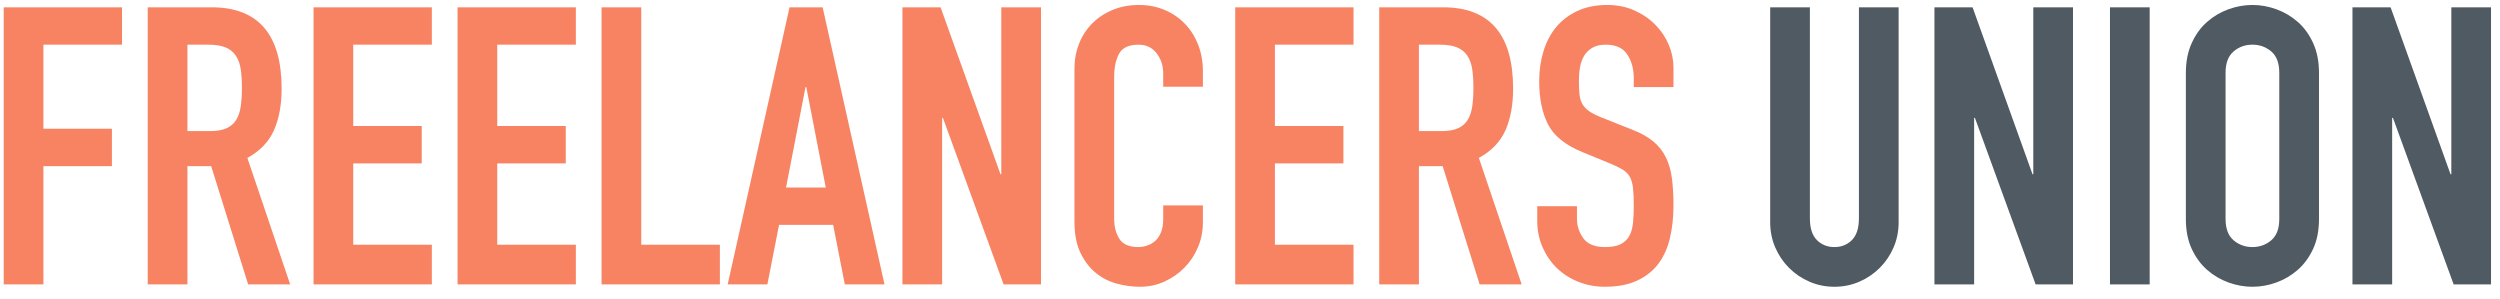 <?xml version="1.0" encoding="UTF-8"?>
<svg width="167px" height="20px" viewBox="0 0 167 20" version="1.1" xmlns="http://www.w3.org/2000/svg" xmlns:xlink="http://www.w3.org/1999/xlink">
    <!-- Generator: Sketch 53.2 (72643) - https://sketchapp.com -->
    <title>fu-logo</title>
    <desc>Created with Sketch.</desc>
    <g id="Symbols" stroke="none" stroke-width="1" fill="none" fill-rule="evenodd">
        <g id="header-desktop-dropdown" transform="translate(-39, -31)">
            <g id="header-desktop">
                <g id="header-main">
                    <g id="fu-logo" transform="translate(38, 26)">
                        <path d="M127.828,19.84 C127.828,20.447 127.715,21.01 127.49,21.53 C127.265,22.05 126.957,22.505 126.567,22.895 C126.177,23.285 125.722,23.593 125.202,23.818 C124.682,24.043 124.127,24.156 123.538,24.156 C122.949,24.156 122.394,24.043 121.874,23.818 C121.354,23.593 120.899,23.285 120.509,22.895 C120.119,22.505 119.811,22.05 119.586,21.53 C119.361,21.01 119.248,20.447 119.248,19.84 L119.248,5.488 L121.9,5.488 L121.9,19.58 C121.9,20.239 122.056,20.724 122.368,21.036 C122.68,21.348 123.07,21.504 123.538,21.504 C124.006,21.504 124.396,21.348 124.708,21.036 C125.02,20.724 125.176,20.239 125.176,19.58 L125.176,5.488 L127.828,5.488 L127.828,19.84 Z M130.22,5.488 L132.768,5.488 L136.772,16.642 L136.824,16.642 L136.824,5.488 L139.476,5.488 L139.476,24 L136.98,24 L132.924,12.872 L132.872,12.872 L132.872,24 L130.22,24 L130.22,5.488 Z M141.946,5.488 L144.598,5.488 L144.598,24 L141.946,24 L141.946,5.488 Z M147.016,9.856 C147.016,9.111 147.146,8.452 147.406,7.88 C147.666,7.308 148.008,6.836 148.433,6.463 C148.858,6.09 149.334,5.809 149.863,5.618 C150.392,5.427 150.925,5.332 151.462,5.332 C151.999,5.332 152.532,5.427 153.061,5.618 C153.59,5.809 154.066,6.09 154.491,6.463 C154.916,6.836 155.258,7.308 155.518,7.88 C155.778,8.452 155.908,9.111 155.908,9.856 L155.908,19.632 C155.908,20.395 155.778,21.058 155.518,21.621 C155.258,22.184 154.916,22.652 154.491,23.025 C154.066,23.398 153.59,23.679 153.061,23.87 C152.532,24.061 151.999,24.156 151.462,24.156 C150.925,24.156 150.392,24.061 149.863,23.87 C149.334,23.679 148.858,23.398 148.433,23.025 C148.008,22.652 147.666,22.184 147.406,21.621 C147.146,21.058 147.016,20.395 147.016,19.632 L147.016,9.856 Z M149.668,19.632 C149.668,20.273 149.846,20.746 150.201,21.049 C150.556,21.352 150.977,21.504 151.462,21.504 C151.947,21.504 152.368,21.352 152.723,21.049 C153.078,20.746 153.256,20.273 153.256,19.632 L153.256,9.856 C153.256,9.215 153.078,8.742 152.723,8.439 C152.368,8.136 151.947,7.984 151.462,7.984 C150.977,7.984 150.556,8.136 150.201,8.439 C149.846,8.742 149.668,9.215 149.668,9.856 L149.668,19.632 Z M158.144,5.488 L160.692,5.488 L164.696,16.642 L164.748,16.642 L164.748,5.488 L167.4,5.488 L167.4,24 L164.904,24 L160.848,12.872 L160.796,12.872 L160.796,24 L158.144,24 L158.144,5.488 Z" id="Union" fill="#4F5A63"></path>
                        <path d="M1.248,5.488 L9.152,5.488 L9.152,7.984 L3.9,7.984 L3.9,13.6 L8.476,13.6 L8.476,16.096 L3.9,16.096 L3.9,24 L1.248,24 L1.248,5.488 Z M13.52,13.756 L15.028,13.756 C15.496,13.756 15.869,13.691 16.146,13.561 C16.423,13.431 16.636,13.245 16.783,13.002 C16.93,12.759 17.03,12.46 17.082,12.105 C17.134,11.75 17.16,11.338 17.16,10.87 C17.16,10.402 17.134,9.99 17.082,9.635 C17.03,9.28 16.922,8.976 16.757,8.725 C16.592,8.474 16.363,8.287 16.068,8.166 C15.773,8.045 15.383,7.984 14.898,7.984 L13.52,7.984 L13.52,13.756 Z M10.868,5.488 L15.132,5.488 C18.252,5.488 19.812,7.299 19.812,10.922 C19.812,11.997 19.643,12.92 19.305,13.691 C18.967,14.462 18.373,15.082 17.524,15.55 L20.384,24 L17.576,24 L15.106,16.096 L13.52,16.096 L13.52,24 L10.868,24 L10.868,5.488 Z M21.944,5.488 L29.848,5.488 L29.848,7.984 L24.596,7.984 L24.596,13.418 L29.172,13.418 L29.172,15.914 L24.596,15.914 L24.596,21.348 L29.848,21.348 L29.848,24 L21.944,24 L21.944,5.488 Z M31.564,5.488 L39.468,5.488 L39.468,7.984 L34.216,7.984 L34.216,13.418 L38.792,13.418 L38.792,15.914 L34.216,15.914 L34.216,21.348 L39.468,21.348 L39.468,24 L31.564,24 L31.564,5.488 Z M41.184,5.488 L43.836,5.488 L43.836,21.348 L49.088,21.348 L49.088,24 L41.184,24 L41.184,5.488 Z M54.86,10.818 L54.808,10.818 L53.508,17.526 L56.16,17.526 L54.86,10.818 Z M53.742,5.488 L55.952,5.488 L60.086,24 L57.434,24 L56.654,20.022 L53.04,20.022 L52.26,24 L49.608,24 L53.742,5.488 Z M61.282,5.488 L63.83,5.488 L67.834,16.642 L67.886,16.642 L67.886,5.488 L70.538,5.488 L70.538,24 L68.042,24 L63.986,12.872 L63.934,12.872 L63.934,24 L61.282,24 L61.282,5.488 Z M81.354,19.866 C81.354,20.438 81.246,20.984 81.029,21.504 C80.812,22.024 80.513,22.479 80.132,22.869 C79.751,23.259 79.304,23.571 78.793,23.805 C78.282,24.039 77.731,24.156 77.142,24.156 C76.639,24.156 76.128,24.087 75.608,23.948 C75.088,23.809 74.62,23.571 74.204,23.233 C73.788,22.895 73.446,22.449 73.177,21.894 C72.908,21.339 72.774,20.637 72.774,19.788 L72.774,9.596 C72.774,8.989 72.878,8.426 73.086,7.906 C73.294,7.386 73.589,6.935 73.97,6.554 C74.351,6.173 74.806,5.874 75.335,5.657 C75.864,5.44 76.449,5.332 77.09,5.332 C77.697,5.332 78.26,5.44 78.78,5.657 C79.3,5.874 79.751,6.177 80.132,6.567 C80.513,6.957 80.812,7.425 81.029,7.971 C81.246,8.517 81.354,9.111 81.354,9.752 L81.354,10.792 L78.702,10.792 L78.702,9.908 C78.702,9.388 78.555,8.937 78.26,8.556 C77.965,8.175 77.567,7.984 77.064,7.984 C76.405,7.984 75.968,8.188 75.751,8.595 C75.534,9.002 75.426,9.518 75.426,10.142 L75.426,19.606 C75.426,20.143 75.543,20.594 75.777,20.958 C76.011,21.322 76.431,21.504 77.038,21.504 C77.211,21.504 77.398,21.474 77.597,21.413 C77.796,21.352 77.978,21.253 78.143,21.114 C78.308,20.975 78.442,20.785 78.546,20.542 C78.65,20.299 78.702,19.996 78.702,19.632 L78.702,18.722 L81.354,18.722 L81.354,19.866 Z M83.512,5.488 L91.416,5.488 L91.416,7.984 L86.164,7.984 L86.164,13.418 L90.74,13.418 L90.74,15.914 L86.164,15.914 L86.164,21.348 L91.416,21.348 L91.416,24 L83.512,24 L83.512,5.488 Z M95.784,13.756 L97.292,13.756 C97.76,13.756 98.133,13.691 98.41,13.561 C98.687,13.431 98.9,13.245 99.047,13.002 C99.194,12.759 99.294,12.46 99.346,12.105 C99.398,11.75 99.424,11.338 99.424,10.87 C99.424,10.402 99.398,9.99 99.346,9.635 C99.294,9.28 99.186,8.976 99.021,8.725 C98.856,8.474 98.627,8.287 98.332,8.166 C98.037,8.045 97.647,7.984 97.162,7.984 L95.784,7.984 L95.784,13.756 Z M93.132,5.488 L97.396,5.488 C100.516,5.488 102.076,7.299 102.076,10.922 C102.076,11.997 101.907,12.92 101.569,13.691 C101.231,14.462 100.637,15.082 99.788,15.55 L102.648,24 L99.84,24 L97.37,16.096 L95.784,16.096 L95.784,24 L93.132,24 L93.132,5.488 Z M112.788,10.818 L110.136,10.818 L110.136,10.22 C110.136,9.613 109.993,9.089 109.707,8.647 C109.421,8.205 108.94,7.984 108.264,7.984 C107.9,7.984 107.601,8.053 107.367,8.192 C107.133,8.331 106.951,8.508 106.821,8.725 C106.691,8.942 106.6,9.193 106.548,9.479 C106.496,9.765 106.47,10.064 106.47,10.376 C106.47,10.74 106.483,11.048 106.509,11.299 C106.535,11.55 106.6,11.767 106.704,11.949 C106.808,12.131 106.96,12.291 107.159,12.43 C107.358,12.569 107.631,12.707 107.978,12.846 L110.006,13.652 C110.595,13.877 111.072,14.142 111.436,14.445 C111.8,14.748 112.082,15.104 112.281,15.511 C112.48,15.918 112.615,16.386 112.684,16.915 C112.753,17.444 112.788,18.046 112.788,18.722 C112.788,19.502 112.71,20.226 112.554,20.893 C112.398,21.56 112.142,22.132 111.787,22.609 C111.432,23.086 110.959,23.463 110.37,23.74 C109.781,24.017 109.061,24.156 108.212,24.156 C107.571,24.156 106.973,24.043 106.418,23.818 C105.863,23.593 105.387,23.285 104.988,22.895 C104.589,22.505 104.273,22.041 104.039,21.504 C103.805,20.967 103.688,20.386 103.688,19.762 L103.688,18.774 L106.34,18.774 L106.34,19.606 C106.34,20.091 106.483,20.529 106.769,20.919 C107.055,21.309 107.536,21.504 108.212,21.504 C108.663,21.504 109.014,21.439 109.265,21.309 C109.516,21.179 109.707,20.997 109.837,20.763 C109.967,20.529 110.049,20.239 110.084,19.892 C110.119,19.545 110.136,19.164 110.136,18.748 C110.136,18.263 110.119,17.864 110.084,17.552 C110.049,17.24 109.976,16.989 109.863,16.798 C109.75,16.607 109.594,16.451 109.395,16.33 C109.196,16.209 108.931,16.079 108.602,15.94 L106.704,15.16 C105.56,14.692 104.793,14.072 104.403,13.301 C104.013,12.53 103.818,11.563 103.818,10.402 C103.818,9.709 103.913,9.05 104.104,8.426 C104.295,7.802 104.576,7.265 104.949,6.814 C105.322,6.363 105.794,6.004 106.366,5.735 C106.938,5.466 107.605,5.332 108.368,5.332 C109.027,5.332 109.629,5.453 110.175,5.696 C110.721,5.939 111.189,6.259 111.579,6.658 C111.969,7.057 112.268,7.503 112.476,7.997 C112.684,8.491 112.788,8.998 112.788,9.518 L112.788,10.818 Z" id="Freelancers" fill="#F78363"></path>
                    </g>
                </g>
            </g>
        </g>
    </g>
</svg>